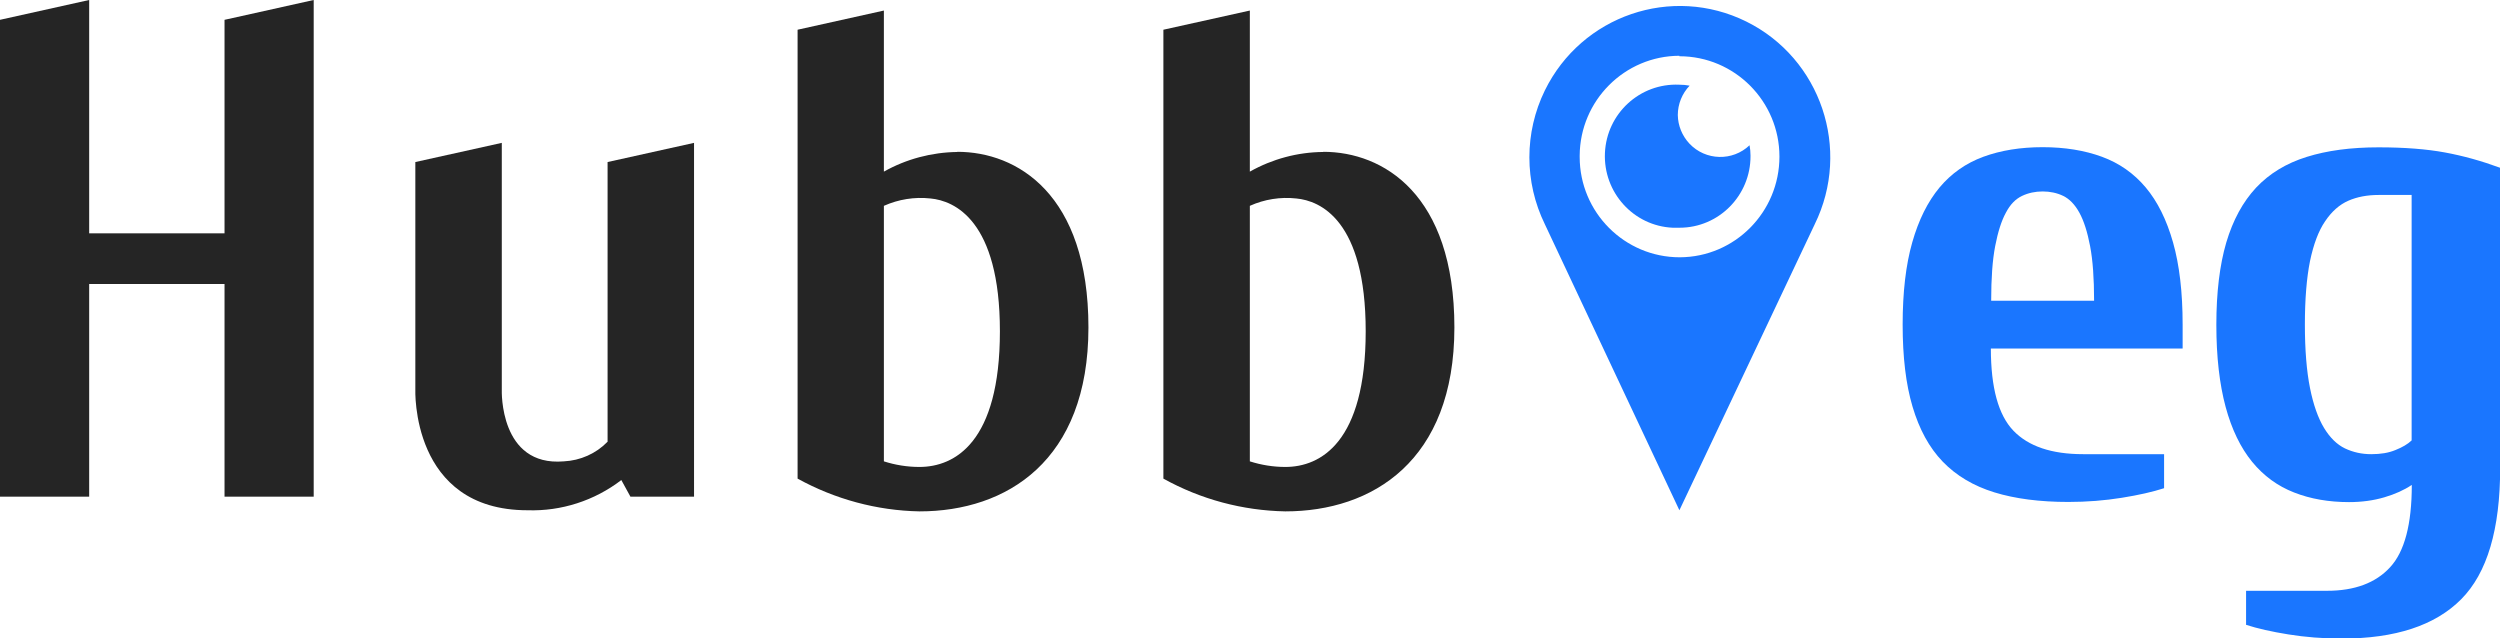 <?xml version="1.0" encoding="UTF-8"?>
<svg id="_Слой_1" data-name="Слой_1" xmlns="http://www.w3.org/2000/svg" version="1.1" viewBox="0 0 156.44 39.95">
  <!-- Generator: Adobe Illustrator 29.0.1, SVG Export Plug-In . SVG Version: 2.1.0 Build 192)  -->
  <defs>
    <style>
      .st0 {
        fill: #1a76ff;
      }

      .st1 {
        fill: #252525;
      }
    </style>
  </defs>
  <path class="st1" d="M59.91,9.51c-1.61.02-3.2.44-4.6,1.23V.66l-5.4,1.2v28.09c2.34,1.29,4.96,2,7.63,2.05,5.44,0,10.57-3.15,10.57-11.51s-4.48-10.99-8.2-10.99ZM57.53,29.22c-.75,0-1.5-.12-2.22-.35v-15.99c.92-.41,1.92-.57,2.92-.46,1.48.14,4.34,1.35,4.34,8.31s-2.83,8.49-5.04,8.49Z"/>
  <path class="st1" d="M82.81,9.51c-1.61.01-3.2.44-4.6,1.23V.66l-5.41,1.2v28.09c2.34,1.3,4.96,2,7.63,2.05,5.44,0,10.58-3.15,10.58-11.51s-4.48-10.99-8.2-10.99ZM80.43,29.22c-.75,0-1.5-.12-2.22-.35v-15.99c.91-.41,1.92-.57,2.91-.46,1.49.14,4.34,1.35,4.34,8.31s-2.83,8.49-5.03,8.49Z"/>
  <path class="st1" d="M38.01,27.65c-.72.74-1.7,1.17-2.73,1.22-4.04.34-3.88-4.45-3.88-4.45v-15.48l-5.41,1.2v14.21s-.31,7.58,7.02,7.58c2.11.07,4.19-.6,5.87-1.89l.57,1.04h3.98V8.94l-5.41,1.2v17.51Z"/>
  <path class="st1" d="M14.06,14.6H5.58V0L0,1.24v29.84h5.58v-13.31h8.47v13.31h5.58V0l-5.58,1.24v13.36Z"/>
  <path class="st0" d="M105.09,31.93l8.47-17.9c2.3-4.69.38-10.37-4.28-12.68-4.67-2.31-10.31-.38-12.61,4.31-1.29,2.64-1.29,5.73,0,8.37l8.42,17.9ZM105.09,3.52c3.45,0,6.26,2.81,6.26,6.28,0,3.47-2.79,6.29-6.24,6.3-3.45,0-6.26-2.81-6.26-6.28v-.08c.02-3.45,2.81-6.24,6.24-6.25v.03Z"/>
  <path class="st0" d="M105.1,14.25c2.46,0,4.45-2.02,4.44-4.49v-.02c0-.22-.02-.44-.06-.65-1.06,1.01-2.75.97-3.76-.1-.46-.49-.72-1.13-.73-1.79,0-.69.27-1.35.74-1.84-.21-.04-.43-.06-.65-.06-2.46-.11-4.54,1.8-4.65,4.27-.11,2.47,1.79,4.57,4.24,4.68.14,0,.27,0,.41,0Z"/>
  <g>
    <path class="st0" d="M136.57,21.81h-11.99c0,2.45.47,4.16,1.41,5.14.94.98,2.39,1.47,4.36,1.47h5.07v2.13c-.71.23-1.59.43-2.65.6-1.06.17-2.17.26-3.34.26-1.78,0-3.33-.2-4.63-.6s-2.38-1.04-3.23-1.92c-.85-.88-1.47-2.03-1.89-3.44-.42-1.41-.62-3.12-.62-5.14s.2-3.74.6-5.14c.4-1.41.97-2.55,1.71-3.44.74-.88,1.65-1.52,2.74-1.92,1.09-.4,2.33-.6,3.71-.6s2.62.2,3.71.6c1.09.4,2,1.04,2.74,1.92.74.88,1.31,2.03,1.71,3.44.4,1.41.6,3.12.6,5.14v1.49ZM131.04,18.82c0-1.39-.08-2.53-.25-3.42s-.39-1.58-.67-2.09c-.28-.51-.62-.86-1.01-1.05s-.83-.28-1.29-.28-.89.09-1.29.28c-.4.19-.74.53-1.01,1.05-.28.51-.5,1.21-.67,2.09s-.25,2.02-.25,3.42h6.45Z"/>
    <path class="st0" d="M150.91,30.35c-.46.31-1.03.57-1.71.77-.68.2-1.41.3-2.21.3-1.26,0-2.41-.2-3.43-.6-1.03-.4-1.91-1.04-2.63-1.92-.72-.88-1.28-2.03-1.66-3.44-.38-1.41-.58-3.12-.58-5.14s.21-3.74.62-5.14c.42-1.41,1.04-2.55,1.87-3.44.83-.88,1.88-1.52,3.16-1.92,1.27-.4,2.77-.6,4.5-.6,1.63,0,3.01.11,4.15.32,1.14.21,2.29.53,3.46.96v18.78c0,3.84-.81,6.58-2.44,8.22s-4.12,2.46-7.47,2.46c-1.17,0-2.28-.09-3.34-.26-1.06-.17-1.94-.37-2.65-.6v-2.13h5.07c1.72,0,3.04-.49,3.94-1.47.91-.98,1.36-2.7,1.36-5.14ZM150.91,12.2h-2.07c-.71,0-1.34.12-1.89.36-.55.24-1.04.67-1.45,1.28-.42.61-.73,1.45-.95,2.5-.21,1.05-.32,2.38-.32,3.97s.11,2.92.32,3.97.51,1.89.88,2.5c.37.61.81,1.04,1.31,1.28.51.24,1.05.36,1.64.36s1.09-.08,1.52-.26c.43-.17.77-.37,1.01-.6v-15.37Z"/>
  </g>
</svg>